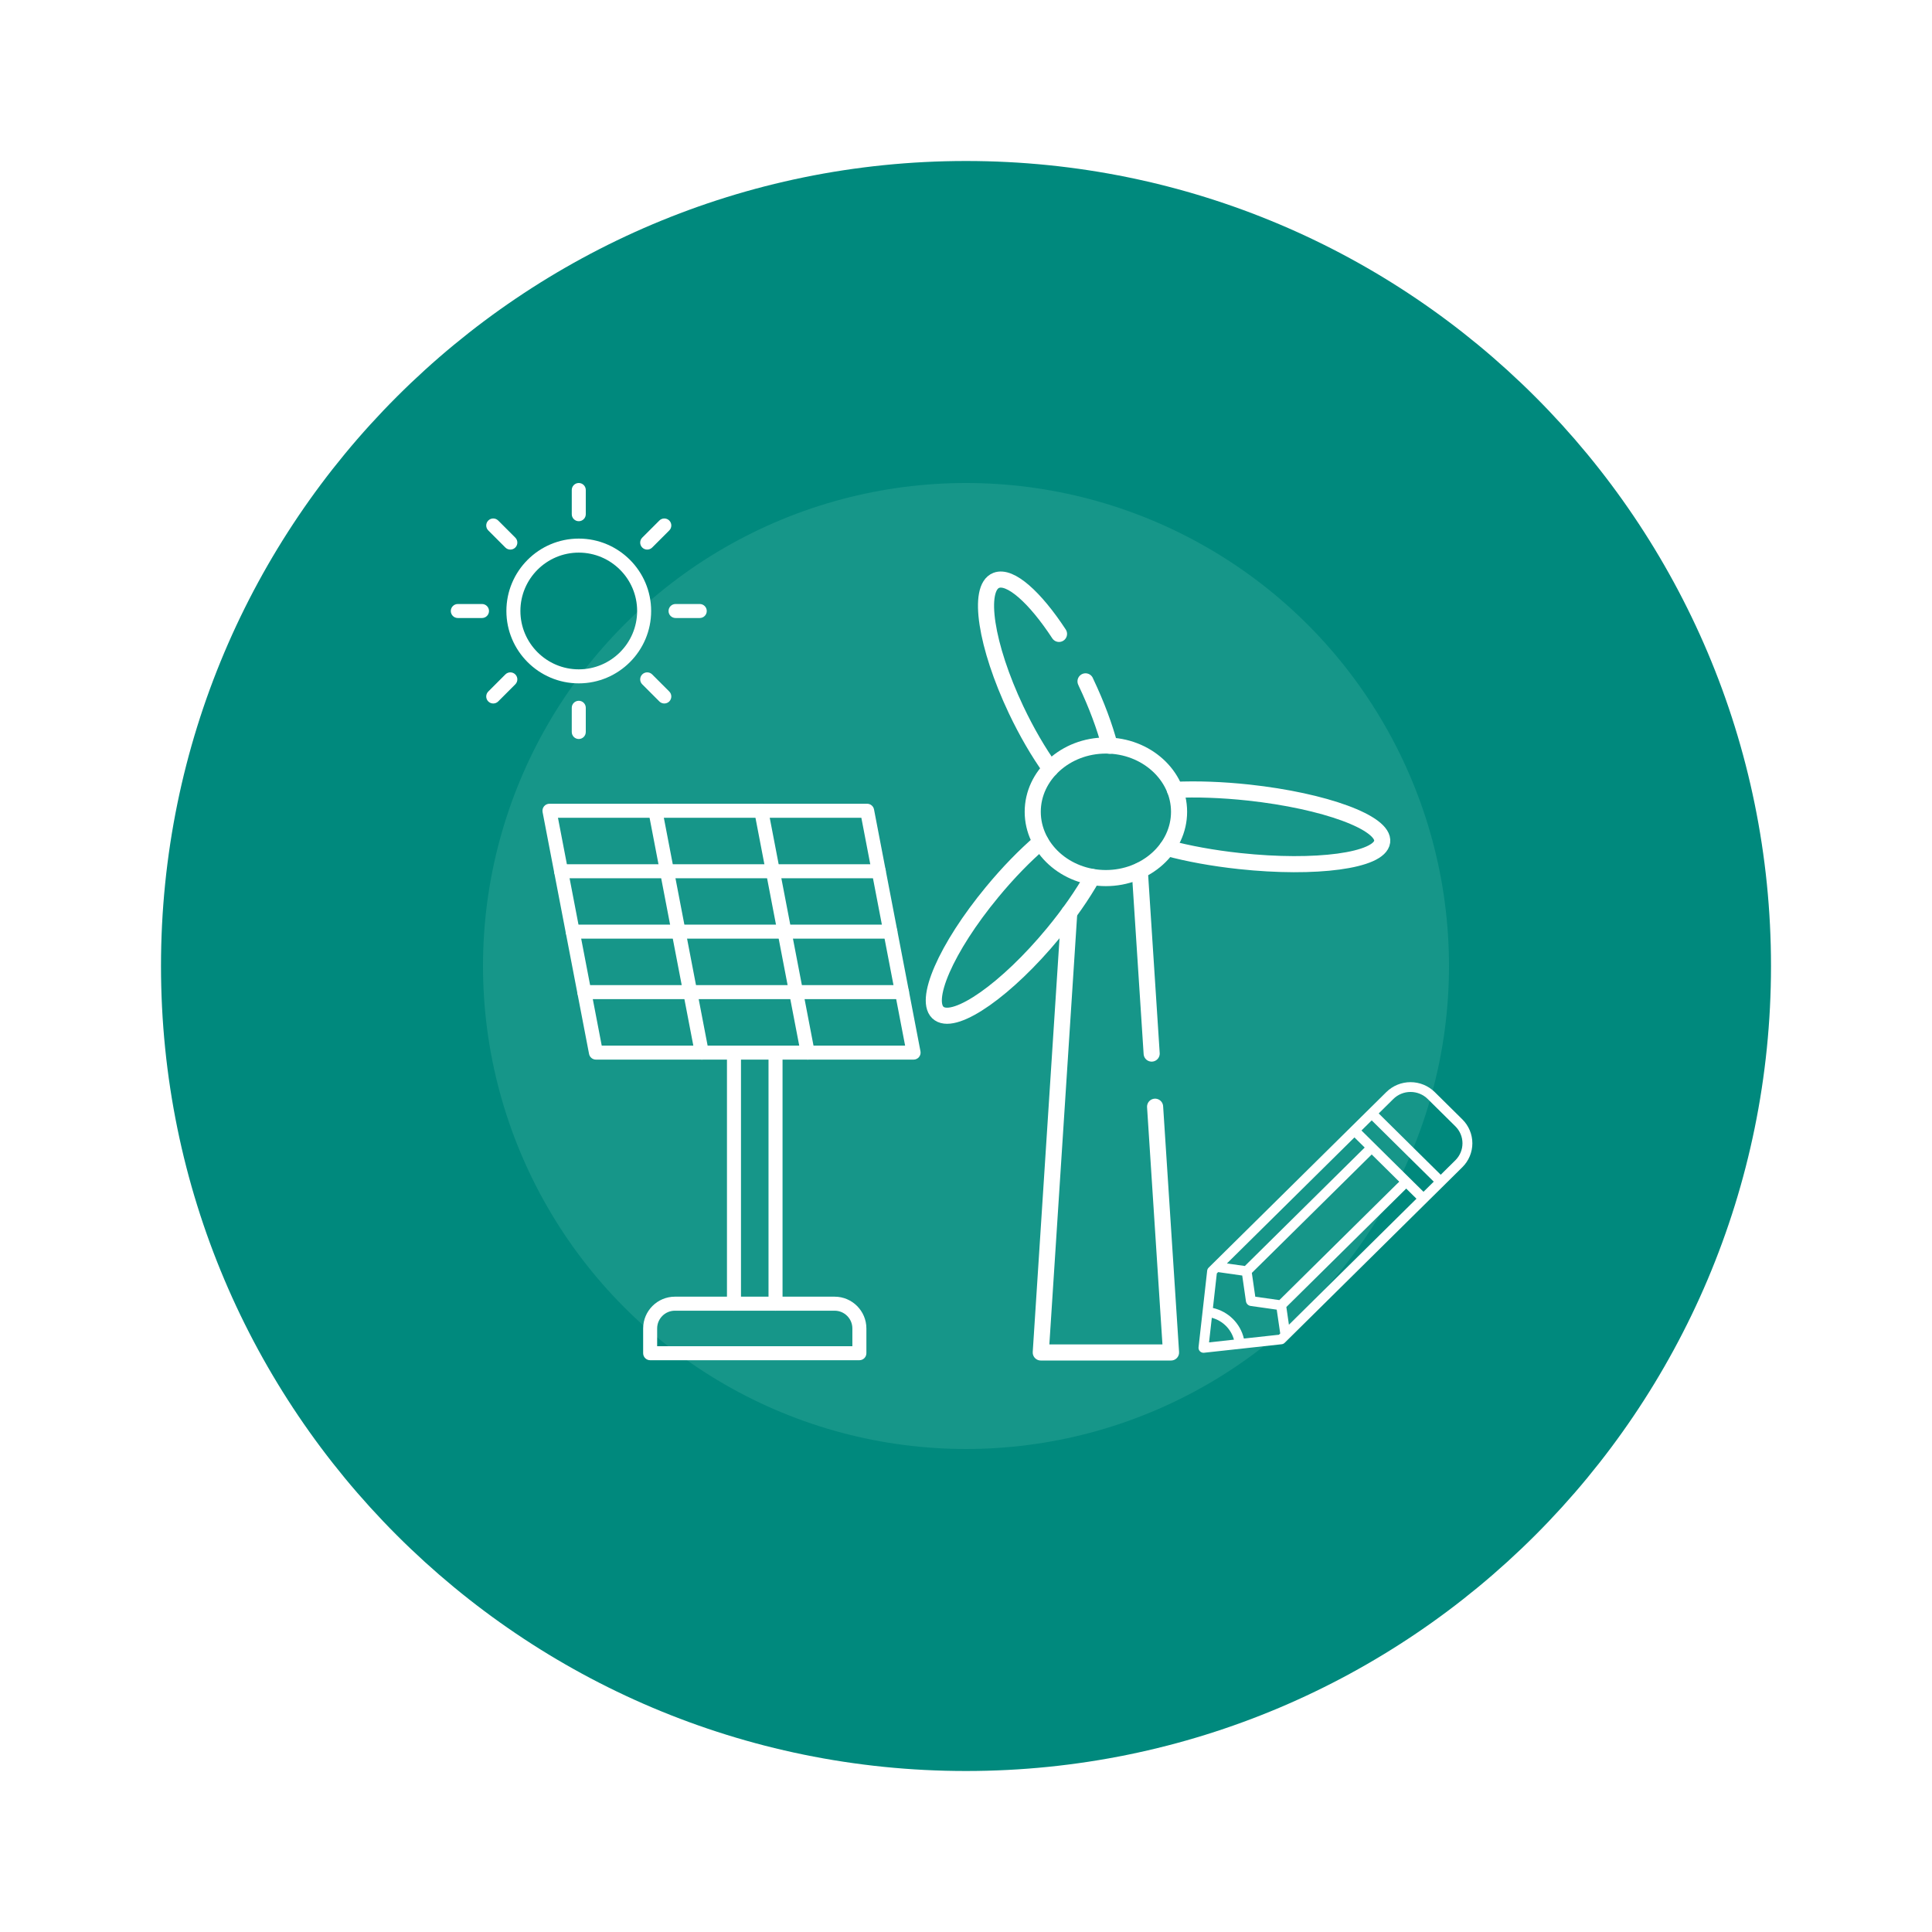 <svg width="120" height="120" viewBox="0 0 120 120" fill="none" xmlns="http://www.w3.org/2000/svg">
<path d="M60 110C87.614 110 110 87.614 110 60C110 32.386 87.614 10 60 10C32.386 10 10 32.386 10 60C10 87.614 32.386 110 60 110Z" fill="#00897D"/>
<g filter="url(#filter0_g_176_1042)">
<circle cx="60" cy="60" r="30" fill="#72CABA" fill-opacity="0.2"/>
</g>
<path fill-rule="evenodd" clip-rule="evenodd" d="M35.948 34.324C37.947 34.324 39.574 35.95 39.574 37.949C39.574 39.948 37.947 41.574 35.949 41.574C33.95 41.574 32.323 39.948 32.323 37.949C32.323 35.95 33.95 34.324 35.948 34.324ZM35.948 42.445C38.428 42.445 40.444 40.428 40.444 37.949C40.444 35.47 38.428 33.453 35.949 33.453C33.47 33.453 31.453 35.47 31.453 37.949C31.453 40.428 33.47 42.445 35.948 42.445Z" fill="white"/>
<path fill-rule="evenodd" clip-rule="evenodd" d="M35.948 32.373C36.189 32.373 36.384 32.178 36.384 31.938L36.384 30.435C36.384 30.195 36.189 30 35.949 30C35.708 30 35.513 30.195 35.513 30.435V31.938C35.513 32.178 35.708 32.373 35.948 32.373Z" fill="white"/>
<path fill-rule="evenodd" clip-rule="evenodd" d="M31.698 34.136C31.81 34.136 31.921 34.094 32.006 34.009C32.176 33.839 32.176 33.563 32.006 33.393L30.944 32.331C30.773 32.161 30.498 32.161 30.328 32.331C30.158 32.501 30.158 32.776 30.328 32.946L31.39 34.009C31.475 34.094 31.587 34.136 31.698 34.136Z" fill="white"/>
<path fill-rule="evenodd" clip-rule="evenodd" d="M28.435 38.386H29.938C30.178 38.386 30.373 38.191 30.373 37.951C30.373 37.711 30.178 37.516 29.938 37.516L28.435 37.516C28.195 37.516 28 37.711 28 37.951C28 38.191 28.195 38.386 28.435 38.386Z" fill="white"/>
<path fill-rule="evenodd" clip-rule="evenodd" d="M30.636 43.695C30.747 43.695 30.859 43.653 30.944 43.568L32.006 42.505C32.176 42.335 32.176 42.059 32.006 41.889C31.836 41.719 31.561 41.719 31.39 41.889L30.328 42.952C30.158 43.122 30.158 43.398 30.328 43.568C30.412 43.653 30.524 43.695 30.636 43.695Z" fill="white"/>
<path fill-rule="evenodd" clip-rule="evenodd" d="M35.948 45.901C36.189 45.901 36.384 45.706 36.384 45.465L36.384 43.963C36.384 43.722 36.189 43.527 35.949 43.527C35.708 43.527 35.513 43.722 35.513 43.963V45.465C35.513 45.706 35.708 45.901 35.948 45.901Z" fill="white"/>
<path fill-rule="evenodd" clip-rule="evenodd" d="M41.261 43.695C41.373 43.695 41.485 43.653 41.57 43.568C41.739 43.397 41.739 43.122 41.57 42.952L40.507 41.889C40.337 41.719 40.062 41.719 39.891 41.889C39.721 42.059 39.721 42.335 39.891 42.505L40.954 43.568C41.038 43.653 41.15 43.695 41.261 43.695Z" fill="white"/>
<path fill-rule="evenodd" clip-rule="evenodd" d="M41.96 38.386H43.463C43.703 38.386 43.898 38.191 43.898 37.951C43.898 37.711 43.703 37.516 43.463 37.516L41.96 37.516C41.719 37.516 41.525 37.711 41.525 37.951C41.524 38.191 41.719 38.386 41.96 38.386Z" fill="white"/>
<path fill-rule="evenodd" clip-rule="evenodd" d="M40.199 34.136C40.31 34.136 40.422 34.094 40.507 34.009L41.57 32.946C41.739 32.776 41.739 32.501 41.57 32.331C41.399 32.161 41.124 32.161 40.954 32.331L39.891 33.393C39.721 33.563 39.721 33.839 39.891 34.009C39.976 34.094 40.088 34.136 40.199 34.136Z" fill="white"/>
<path fill-rule="evenodd" clip-rule="evenodd" d="M52.942 83.615H40.817V82.512C40.817 81.904 41.312 81.41 41.919 81.41L51.84 81.41C52.448 81.41 52.942 81.904 52.942 82.512L52.942 83.615ZM40.382 84.486H53.377C53.618 84.486 53.813 84.291 53.813 84.05L53.813 82.512C53.813 81.425 52.928 80.539 51.84 80.539L41.919 80.539C40.832 80.539 39.947 81.425 39.947 82.512L39.947 84.05C39.947 84.291 40.142 84.486 40.382 84.486Z" fill="white"/>
<path fill-rule="evenodd" clip-rule="evenodd" d="M48.17 81.411C48.411 81.411 48.605 81.216 48.605 80.976L48.605 65.381C48.605 65.14 48.411 64.945 48.17 64.945C47.929 64.945 47.734 65.14 47.734 65.381V80.976C47.734 81.216 47.929 81.411 48.17 81.411ZM45.589 81.411C45.829 81.411 46.024 81.216 46.024 80.976L46.024 65.381C46.024 65.14 45.829 64.945 45.589 64.945C45.348 64.945 45.153 65.14 45.153 65.381L45.153 80.976C45.153 81.216 45.348 81.411 45.589 81.411Z" fill="white"/>
<path fill-rule="evenodd" clip-rule="evenodd" d="M56.218 64.944H37.374L34.656 50.793H53.5L56.218 64.944ZM37.014 65.814H56.745C56.875 65.814 56.998 65.757 57.081 65.656C57.163 65.556 57.197 65.425 57.172 65.297L54.287 50.275C54.247 50.07 54.068 49.922 53.859 49.922L34.129 49.922C33.999 49.922 33.876 49.98 33.793 50.08C33.71 50.18 33.677 50.312 33.701 50.439L36.587 65.461C36.626 65.666 36.806 65.814 37.014 65.814Z" fill="white"/>
<path fill-rule="evenodd" clip-rule="evenodd" d="M50.168 65.814C50.195 65.814 50.222 65.812 50.251 65.807C50.486 65.761 50.641 65.533 50.596 65.297L47.71 50.275C47.665 50.039 47.436 49.884 47.2 49.93C46.965 49.975 46.809 50.203 46.855 50.439L49.741 65.461C49.781 65.67 49.963 65.814 50.168 65.814Z" fill="white"/>
<path fill-rule="evenodd" clip-rule="evenodd" d="M43.59 65.814C43.618 65.814 43.646 65.812 43.673 65.807C43.909 65.761 44.064 65.533 44.019 65.297L41.133 50.275C41.087 50.039 40.86 49.884 40.624 49.93C40.387 49.975 40.233 50.203 40.278 50.439L43.163 65.461C43.203 65.67 43.386 65.814 43.59 65.814Z" fill="white"/>
<path fill-rule="evenodd" clip-rule="evenodd" d="M34.85 54.55H54.581C54.822 54.55 55.017 54.355 55.017 54.115C55.017 53.875 54.822 53.68 54.581 53.68H34.85C34.61 53.68 34.415 53.875 34.415 54.115C34.415 54.355 34.61 54.55 34.85 54.55Z" fill="white"/>
<path fill-rule="evenodd" clip-rule="evenodd" d="M35.571 58.3H55.302C55.542 58.3 55.737 58.105 55.737 57.865C55.737 57.625 55.542 57.43 55.302 57.43H35.571C35.331 57.43 35.136 57.625 35.136 57.865C35.136 58.105 35.331 58.3 35.571 58.3Z" fill="white"/>
<path fill-rule="evenodd" clip-rule="evenodd" d="M36.293 62.058H56.023C56.264 62.058 56.459 61.863 56.459 61.623C56.459 61.382 56.264 61.188 56.023 61.188L36.293 61.188C36.053 61.188 35.858 61.382 35.858 61.623C35.858 61.863 36.053 62.058 36.293 62.058Z" fill="white"/>
<path d="M89.486 73.825L90.83 72.496C91.228 72.102 91.451 71.568 91.451 71.012C91.451 70.455 91.228 69.921 90.83 69.527L89.113 67.83C88.714 67.436 88.174 67.215 87.61 67.215C87.047 67.215 86.507 67.436 86.108 67.83L85.199 68.728L84.127 69.788L75.388 78.424L75.068 78.74C75.019 78.789 74.987 78.853 74.98 78.922L74.443 83.687C74.439 83.732 74.444 83.778 74.46 83.82C74.475 83.863 74.5 83.901 74.532 83.933C74.565 83.965 74.604 83.99 74.647 84.005C74.69 84.02 74.736 84.026 74.781 84.022L79.606 83.494C79.676 83.487 79.741 83.456 79.79 83.407L80.111 83.09L88.849 74.454L89.486 73.825ZM86.543 68.26C86.683 68.121 86.85 68.011 87.033 67.936C87.216 67.861 87.412 67.823 87.61 67.823C87.809 67.823 88.005 67.861 88.188 67.936C88.371 68.011 88.538 68.121 88.678 68.26L90.395 69.957C90.678 70.237 90.837 70.616 90.837 71.012C90.837 71.407 90.678 71.787 90.395 72.067L89.486 72.965L87.56 71.062L85.634 69.158L86.543 68.26ZM80.057 82.282L79.898 81.181L87.342 73.825L87.979 74.454L80.057 82.282ZM86.907 73.395L79.463 80.751L77.968 80.541L77.754 79.063L80.236 76.611L85.199 71.706L86.053 72.55L86.907 73.395ZM76.205 78.476L84.127 70.647L84.195 70.714L84.764 71.276L79.801 76.181L77.32 78.633L76.205 78.476ZM75.268 81.849C75.597 81.938 75.898 82.109 76.139 82.348C76.38 82.586 76.554 82.883 76.643 83.208L75.096 83.378L75.268 81.849ZM77.26 83.14C77.151 82.678 76.914 82.254 76.574 81.918C76.234 81.582 75.806 81.348 75.337 81.241L75.579 79.095L75.662 79.013L77.157 79.226L77.388 80.826C77.399 80.899 77.433 80.966 77.486 81.019C77.539 81.071 77.607 81.105 77.681 81.115L79.3 81.344L79.516 82.821L79.433 82.903L77.26 83.14ZM87.778 73.395L87.503 73.123L87.343 72.965L86.488 72.121L84.564 70.217L85.2 69.588L87.126 71.491L89.053 73.395L88.416 74.024L87.778 73.395Z" fill="white"/>
<path d="M71.745 68.74L72.735 84.004H64.644L66.413 56.685M70.795 54.077L71.532 65.439" stroke="white" stroke-miterlimit="10" stroke-linecap="round" stroke-linejoin="round"/>
<path d="M65.777 39.373C64.281 37.09 62.744 35.711 61.879 36.048C60.679 36.514 61.23 40.109 63.109 44.082C63.77 45.477 64.507 46.732 65.235 47.752M68.928 46.318C68.615 45.136 68.118 43.787 67.457 42.395C67.445 42.37 67.433 42.345 67.424 42.32M72.5 52.671C73.788 53.019 75.326 53.303 76.988 53.482C81.727 53.992 85.694 53.457 85.849 52.282C86.002 51.108 82.287 49.74 77.549 49.227C75.886 49.048 74.318 48.998 72.975 49.059M64.638 52.296C63.663 53.134 62.622 54.196 61.62 55.412C58.761 58.872 57.29 62.25 58.338 62.959C59.382 63.667 62.549 61.437 65.408 57.976C66.41 56.763 67.241 55.558 67.853 54.474" stroke="white" stroke-miterlimit="10" stroke-linecap="round" stroke-linejoin="round"/>
<path d="M68.688 54.539C71.191 54.539 73.234 52.689 73.234 50.422C73.234 48.156 71.191 46.306 68.688 46.306C66.185 46.306 64.145 48.156 64.145 50.422C64.145 52.689 66.185 54.539 68.688 54.539Z" stroke="white" stroke-miterlimit="10" stroke-linecap="round" stroke-linejoin="round"/>
<defs>
<filter id="filter0_g_176_1042" x="0" y="0" width="120" height="120" filterUnits="userSpaceOnUse" color-interpolation-filters="sRGB">
<feFlood flood-opacity="0" result="BackgroundImageFix"/>
<feBlend mode="normal" in="SourceGraphic" in2="BackgroundImageFix" result="shape"/>
<feTurbulence type="fractalNoise" baseFrequency="0.25 0.25" numOctaves="3" seed="5994" />
<feDisplacementMap in="shape" scale="60" xChannelSelector="R" yChannelSelector="G" result="displacedImage" width="100%" height="100%" />
<feMerge result="effect1_texture_176_1042">
<feMergeNode in="displacedImage"/>
</feMerge>
</filter>
</defs>
</svg>
